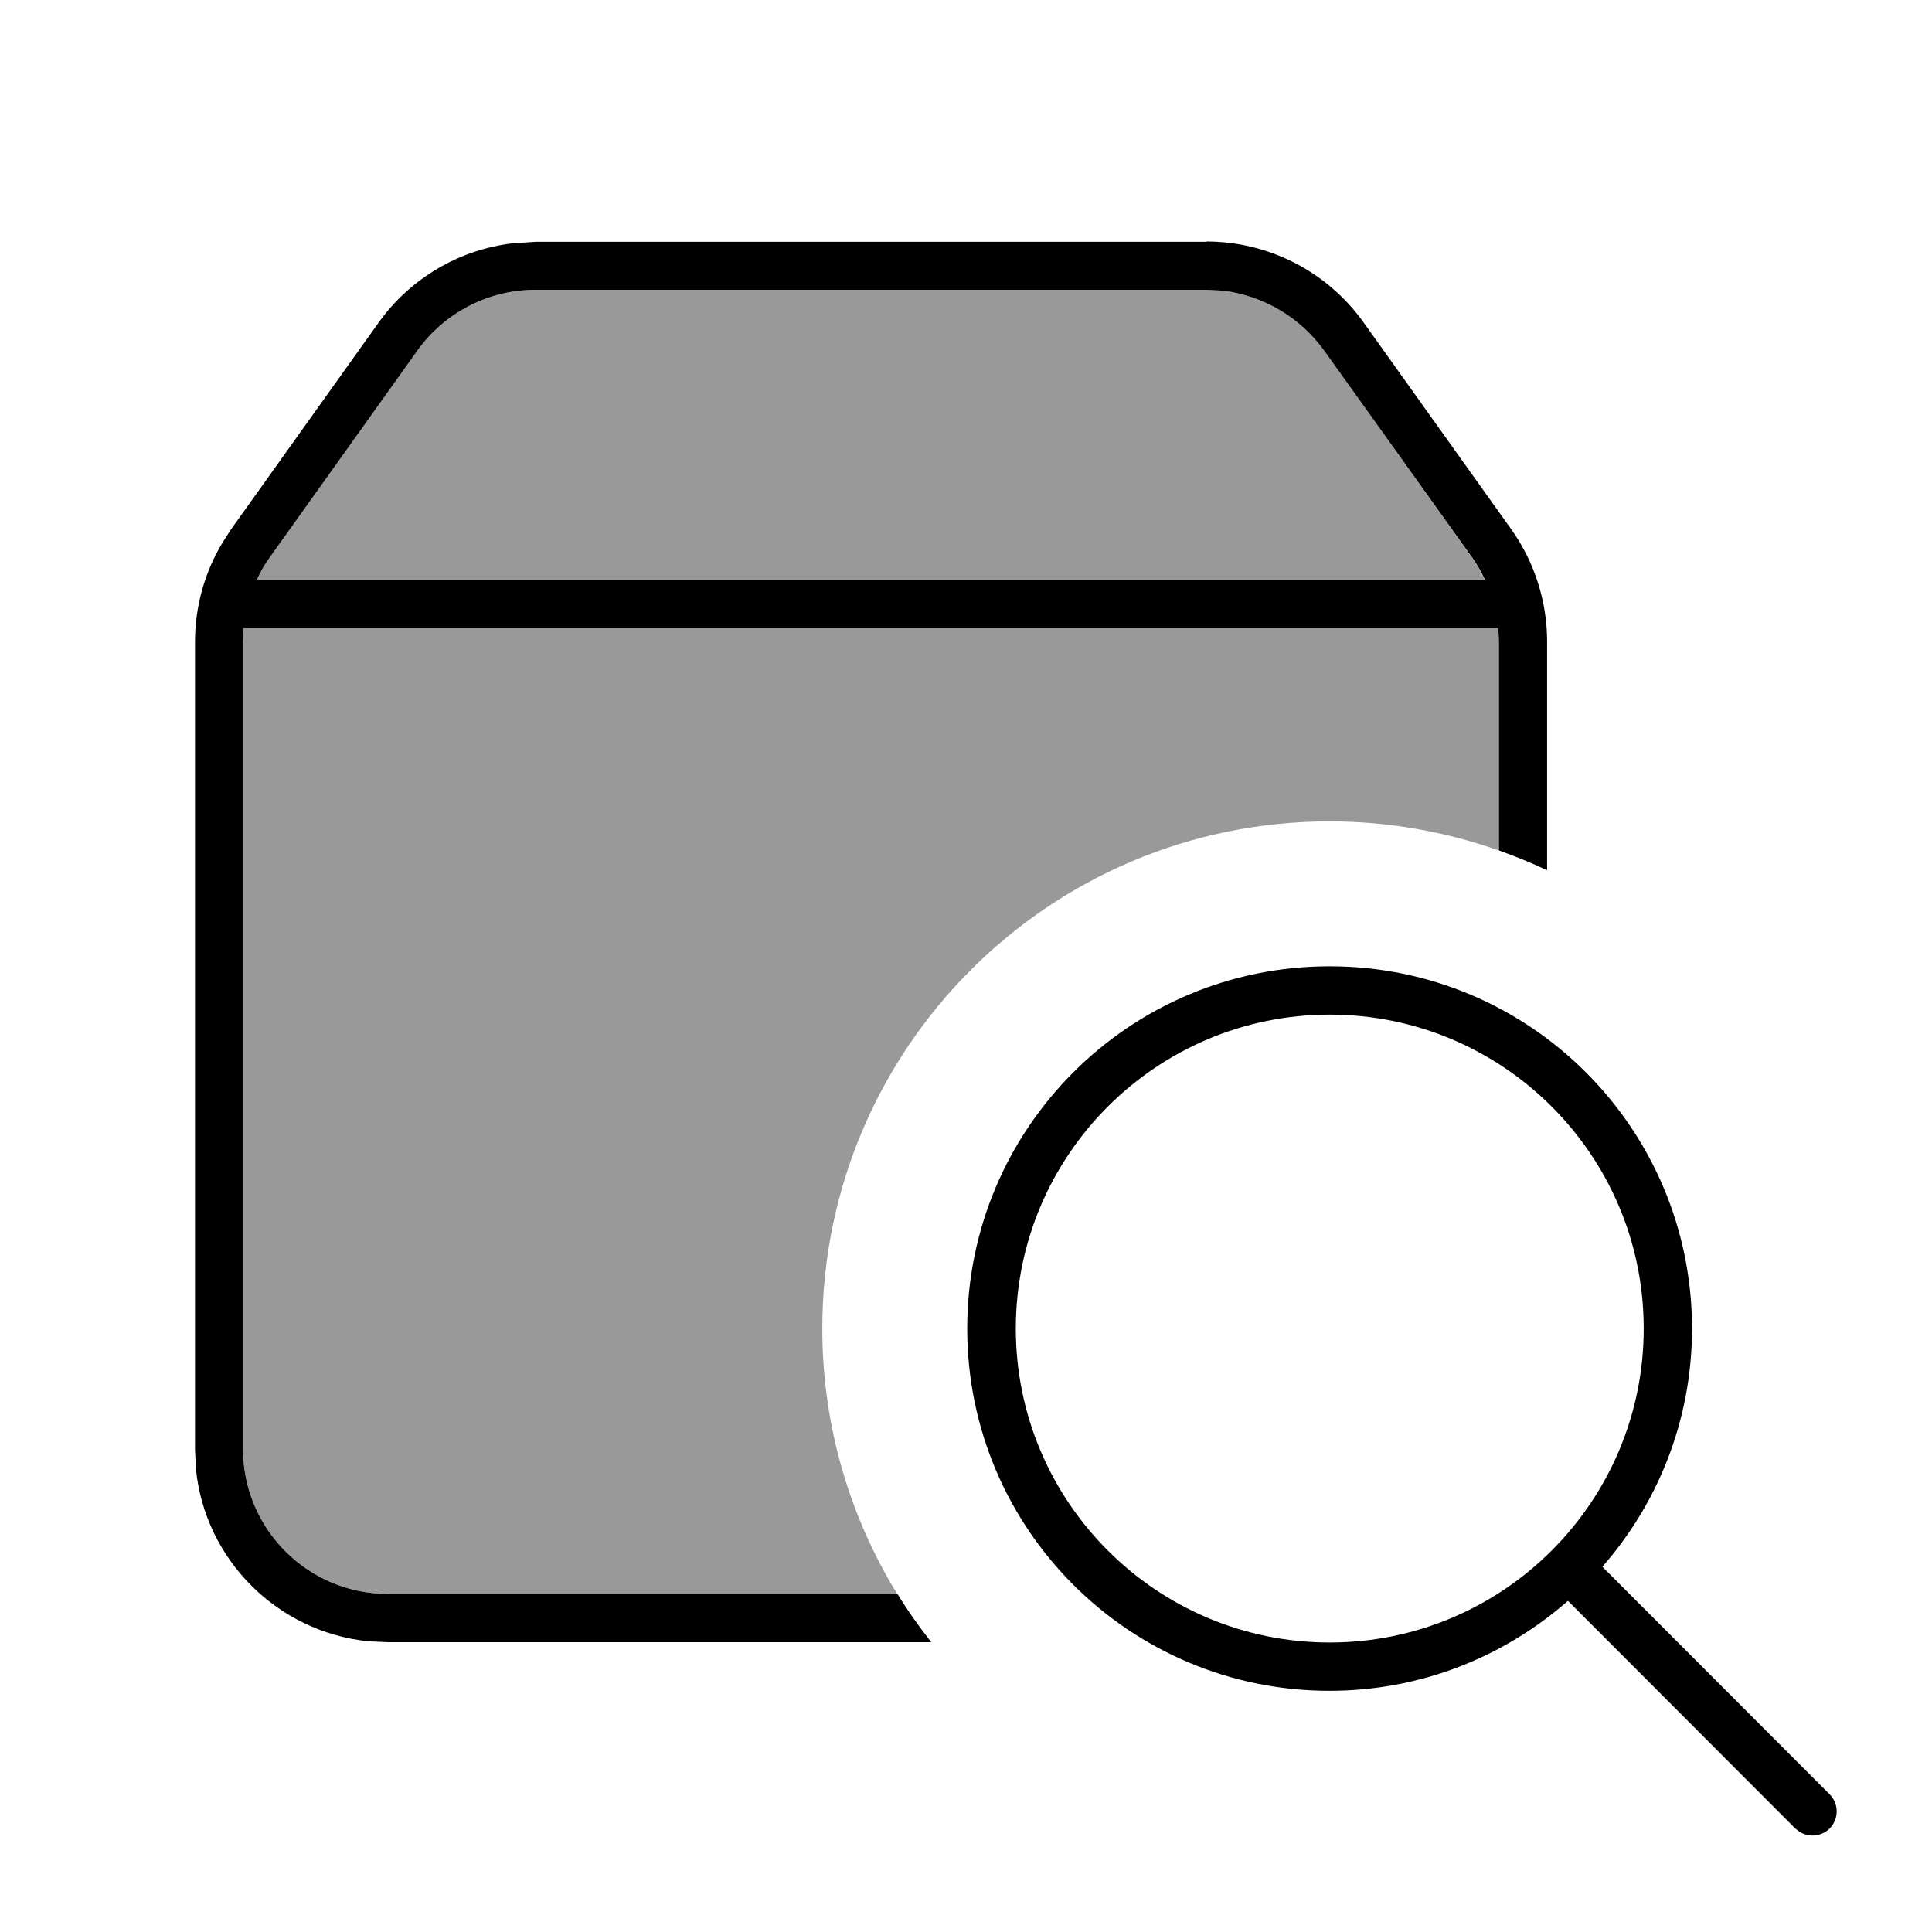 <svg xmlns="http://www.w3.org/2000/svg" viewBox="0 0 640 640"><!--! Font Awesome Pro 7.1.0 by @fontawesome - https://fontawesome.com License - https://fontawesome.com/license (Commercial License) Copyright 2025 Fonticons, Inc. --><path opacity=".4" fill="currentColor" d="M80.7 208L496.2 208C496.3 209.5 496.4 211 496.4 212.5L496.4 281.7C478.9 275.5 460 272.1 440.4 272.1C347.6 272.1 272.4 347.3 272.4 440.1C272.4 472.3 281.5 502.4 297.2 528L128.5 528C102 528 80.5 506.5 80.5 480L80.5 212.5C80.5 211 80.6 209.5 80.7 208zM85.1 192C86.3 189.4 87.7 187 89.4 184.6L138.3 116.1C147.3 103.5 161.9 96 177.4 96L399.5 96L405.3 96.3C418.6 97.9 430.7 105 438.6 116.1L487.5 184.6C489.2 186.9 490.6 189.4 491.8 192L85.1 192z"/><path fill="currentColor" d="M440.5 320.1C506.8 320.1 560.5 373.8 560.5 440.1C560.5 470.3 549.3 497.9 530.8 519L606.1 594.4C609.2 597.5 609.2 602.6 606.1 605.7C603.4 608.4 599.1 608.8 596 606.7L594.7 605.7L519.4 530.3C498.3 548.8 470.7 560.1 440.4 560.1C374.1 560.1 320.4 506.4 320.4 440.1C320.4 373.8 374.1 320.1 440.4 320.1zM440.5 336.1C383.1 336.1 336.5 382.7 336.5 440.1C336.5 497.5 383.1 544.1 440.5 544.1C497.9 544.1 544.5 497.5 544.5 440.1C544.5 382.7 497.9 336.1 440.5 336.1zM399.6 80C420.3 80 439.7 90 451.7 106.8L500.6 175.3C508.3 186.1 512.5 199.2 512.5 212.5L512.5 288.3C507.3 285.8 502 283.7 496.5 281.7L496.5 212.5C496.5 211 496.4 209.5 496.3 208L80.7 208C80.6 209.5 80.5 211 80.5 212.5L80.5 480C80.5 506.5 102 528 128.5 528L297.3 528C300.7 533.6 304.5 538.9 308.5 544L128.5 544L122 543.7C91.9 540.6 67.9 516.7 64.9 486.6L64.6 480.1L64.6 212.6C64.6 200.9 67.8 189.5 73.8 179.6L76.5 175.4L125.4 106.9C135.9 92.2 152.1 82.7 169.8 80.6L177.5 80.1L399.6 80.1zM177.4 96C161.9 96 147.3 103.5 138.3 116.1L89.4 184.6C87.7 186.9 86.3 189.4 85.1 192L491.9 192C490.7 189.4 489.3 187 487.6 184.6L438.6 116.1C430.7 105.1 418.6 98 405.3 96.3L399.5 96L177.4 96z"/></svg>